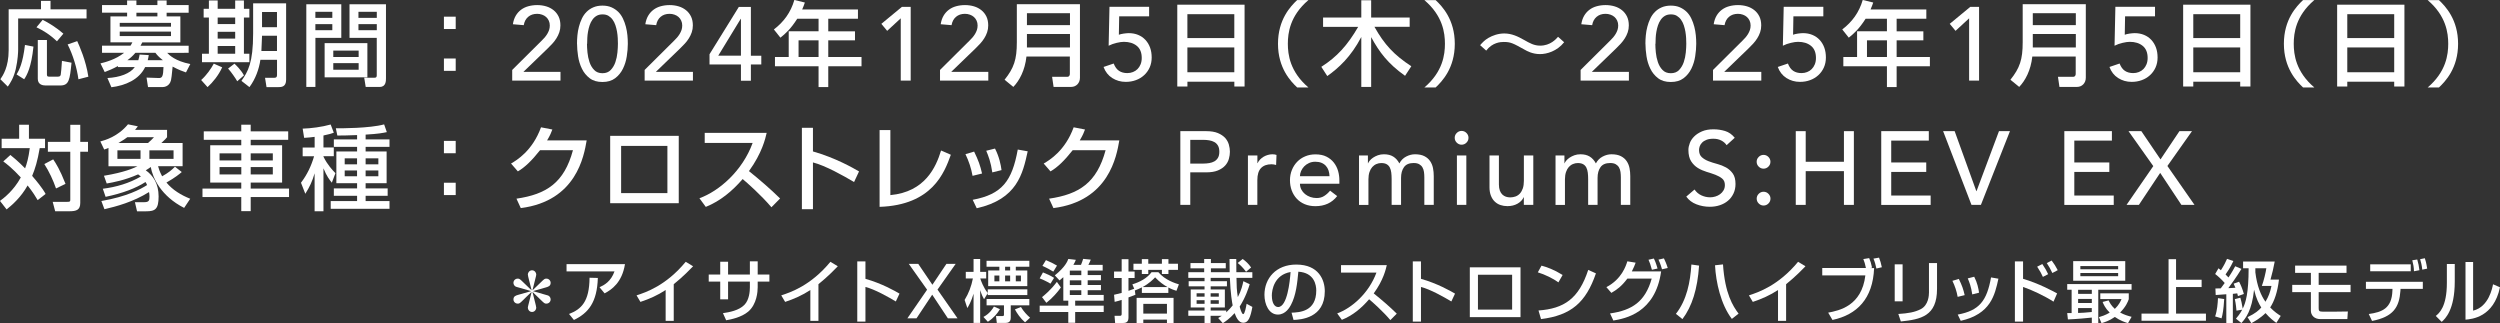 <?xml version="1.0" encoding="UTF-8"?><svg id="_レイヤー_2" xmlns="http://www.w3.org/2000/svg" viewBox="0 0 623.87 80.65"><rect x="0" y="0" width="623.87" height="80.65" fill="#333333" stroke="none"/><defs><style>.cls-1{fill:#fff;}</style></defs><g id="_メインビジュアルまわり"><path class="cls-1" d="M10.24.21h2.37v2.12h8.99v2.28H4.53v7.75c0,.57-.07,2.6-.6,4.88-.51,2.21-1.4,3.54-1.98,4.37l-1.86-1.84c.62-.9,2.07-3.01,2.07-7.25V2.32h8.07V.21ZM8.35,11.64c-.53,5.15-1.63,7.13-2.32,8.14l-1.89-1.2c.67-1.15,1.54-2.76,2.09-7.36l2.12.41ZM10.65,4.95c1.43.71,3.43,1.93,5.17,3.45l-1.61,1.91c-1.82-1.75-3.52-2.74-5.11-3.5l1.54-1.86ZM9.43,9.98h2.28v8.62c0,.53.28.53.71.53h2c.55,0,.67-.21.74-.51.09-.41.18-1.77.3-3.43l2.39.46c-.44,4.25-.6,5.68-2.81,5.68h-3.7c-.67,0-1.91-.21-1.91-1.66v-9.71ZM19.27,10.26c.51,1.13,2.18,4.81,2.78,8.88l-2.48.64c-.37-2.81-1.36-6.07-2.69-8.69l2.39-.83Z"/><path class="cls-1" d="M29.44,16.47c-1.27.71-2.3,1.12-3.31,1.51l-1.06-2.16c1.04-.25,3.8-.94,5.91-2.65h-5.52v-1.77h7.11c.25-.39.3-.53.46-.83h-5.47v-6.48h4.16v-.92h-6.26v-1.91h6.26V.12h2.32v1.15h5.24V.12h2.3v1.15h5.5v1.91h-5.5v.92h3.43v6.48h-9.5c-.14.28-.23.44-.44.83h12.01v1.77l-5.36.02c.55.55,1.98,2.03,5.77,2.78l-1.08,2.09c-.83-.28-1.75-.6-3.33-1.45-.25,2.5-.28,2.78-.41,3.4-.39,1.61-1.79,1.71-2.12,1.71h-3.61l-.37-2.37,3.06.11c.85.02,1.1-.41,1.17-2.73h-4.58c-1.52,3.15-4.94,4.6-8.42,5.03l-.99-2.3c3.08-.16,5.68-1.12,6.83-2.73h-4.21v-.28ZM29.88,5.7v.95h12.79v-.95h-12.79ZM29.88,7.89v1.11h12.79v-1.11h-12.79ZM34.52,15.02c.18-.6.23-.92.32-1.41l2.28.14c-.07.51-.12.71-.25,1.27h3.77c-1.13-.9-1.45-1.31-1.86-1.84h-4.99c-.74.88-1.4,1.41-2,1.84h2.74ZM39.28,4.1v-.92h-5.24v.92h5.24Z"/><path class="cls-1" d="M55.45,16.79c-.9,2-2.35,3.77-3.66,4.95l-1.59-1.77c1.36-1.2,2.53-2.92,3.15-4.09l2.09.92ZM52.14.12h2.18v2.07h4.37V.12h2.18v2.07h1.36v2.18h-1.36v9.04h1.36v2.11h-11.82v-2.11h1.72V4.37h-1.31v-2.18h1.31V.12ZM54.32,4.37v1.64h4.37v-1.64h-4.37ZM54.32,7.93v1.7h4.37v-1.7h-4.37ZM54.32,11.48v1.93h4.37v-1.93h-4.37ZM58.51,15.89c.39.37,1.56,1.45,2.37,2.92l-1.68,1.47c-.39-.71-1.56-2.39-2.28-3.17l1.59-1.22ZM69.12,14.93h-4.14c-.34,2.32-1.22,4.78-2.73,6.81l-2-1.56c1.63-2.3,2.92-4.49,2.92-11.87V.83h8.23v19.07c0,1.84-1.24,1.84-1.95,1.84h-2.94l-.37-2.32h2.25c.53,0,.74-.18.74-.69v-3.8ZM65.39,8.92l-.16,3.8h3.89v-3.8h-3.73ZM65.39,2.99v3.8h3.73v-3.8h-3.73Z"/><path class="cls-1" d="M76.43,1.06h8.74v8.39h-6.46v12.24h-2.27V1.06ZM78.7,2.94v1.52h4.23v-1.52h-4.23ZM78.7,6.02v1.52h4.23v-1.52h-4.23ZM91.68,10.77v8.53h-10.67v-8.53h10.67ZM83.17,12.63v1.59h6.33v-1.59h-6.33ZM83.17,15.75v1.66h6.33v-1.66h-6.33ZM94.03,9.45h-6.81V1.06h9.1v18.47c0,.64,0,2.16-1.54,2.16h-3.52l-.37-2.3h2.6c.28,0,.53-.09.53-.55v-9.39ZM89.45,2.94v1.52h4.58v-1.52h-4.58ZM89.45,6.02v1.52h4.58v-1.52h-4.58Z"/><path class="cls-1" d="M113.72,4.16v3.08h-2.94v-3.08h2.94ZM113.72,14.6v3.08h-2.94v-3.08h2.94Z"/><path class="cls-1" d="M127.79,17.48l7.38-7.33c.26-.24.51-.51.75-.79.24-.29.46-.58.65-.9s.34-.64.46-.99c.11-.35.17-.71.17-1.09,0-.45-.08-.86-.25-1.22-.16-.36-.39-.67-.67-.92-.29-.25-.62-.45-1.01-.58-.39-.14-.8-.21-1.23-.21-.9,0-1.64.25-2.23.75-.59.5-.96,1.19-1.11,2.08l-2.71-.23c.12-.81.36-1.52.71-2.12.35-.6.8-1.1,1.32-1.49.53-.4,1.13-.69,1.82-.88s1.42-.29,2.22-.29,1.55.11,2.25.32,1.32.54,1.84.96c.53.42.94.95,1.25,1.58.3.63.45,1.37.45,2.22,0,.61-.09,1.17-.27,1.7-.18.53-.42,1.03-.71,1.49-.29.47-.63.91-1.01,1.33-.38.42-.78.82-1.19,1.22l-6.05,5.84h9.25v2.19h-12.05v-2.65Z"/><path class="cls-1" d="M143.99,10.93c0-.68.03-1.38.1-2.11.07-.73.19-1.44.38-2.15.18-.7.42-1.37.73-2.02.3-.64.69-1.2,1.17-1.68.48-.48,1.04-.86,1.69-1.14s1.41-.43,2.27-.43,1.62.14,2.27.43c.65.29,1.21.67,1.69,1.14.48.48.87,1.04,1.17,1.68.3.64.55,1.31.73,2.02.18.7.31,1.42.38,2.15.07.73.1,1.43.1,2.11,0,.97-.09,2.01-.26,3.12-.17,1.11-.49,2.14-.96,3.1-.47.95-1.11,1.74-1.94,2.37s-1.88.94-3.18.94-2.36-.31-3.18-.94-1.47-1.41-1.93-2.37c-.47-.95-.79-1.99-.96-3.1-.17-1.11-.26-2.15-.26-3.12ZM146.48,10.93c0,.61.04,1.33.12,2.16.08.83.25,1.63.51,2.41s.65,1.43,1.16,1.96c.51.54,1.2.81,2.07.81s1.56-.27,2.07-.81.9-1.19,1.16-1.96.43-1.57.51-2.41c.08-.83.12-1.55.12-2.16,0-.42-.01-.89-.04-1.42-.03-.53-.09-1.07-.18-1.61-.1-.55-.23-1.08-.4-1.59-.17-.51-.4-.97-.69-1.38-.29-.41-.64-.73-1.05-.98s-.91-.36-1.48-.36-1.07.12-1.48.36-.77.57-1.05.98c-.29.41-.52.87-.69,1.38-.17.51-.31,1.04-.4,1.59-.1.55-.16,1.08-.18,1.61-.03.53-.04,1-.04,1.42Z"/><path class="cls-1" d="M160.84,17.48l7.38-7.33c.26-.24.51-.51.75-.79.24-.29.46-.58.65-.9s.34-.64.46-.99c.11-.35.17-.71.17-1.09,0-.45-.08-.86-.25-1.22-.16-.36-.39-.67-.67-.92-.29-.25-.62-.45-1.01-.58-.39-.14-.8-.21-1.23-.21-.9,0-1.64.25-2.23.75-.59.5-.96,1.19-1.11,2.08l-2.71-.23c.12-.81.36-1.52.71-2.12.35-.6.8-1.1,1.32-1.49.53-.4,1.13-.69,1.82-.88s1.42-.29,2.22-.29,1.55.11,2.25.32,1.32.54,1.84.96c.53.42.94.95,1.25,1.58.3.63.45,1.37.45,2.22,0,.61-.09,1.17-.27,1.7-.18.53-.42,1.03-.71,1.49-.29.47-.63.91-1.01,1.33-.38.42-.78.82-1.19,1.22l-6.05,5.84h9.25v2.19h-12.05v-2.65Z"/><path class="cls-1" d="M184.9,16.08h-7.84v-2.55l7.31-11.8h3.01v12.17h2.6v2.19h-2.6v4.05h-2.48v-4.05ZM184.9,4.69h-.05l-5.61,9.2h5.66V4.69Z"/><path class="cls-1" d="M198.94,4.69c-1.61,2.53-2.92,3.7-4.19,4.71l-1.63-2.05c2.48-1.89,4.21-4.26,5.11-7.36l2.62.64c-.21.57-.37,1.1-.67,1.73h13.92v2.32h-7.41v3.13h6.67v2.25h-6.67v4.16h8.3v2.32h-8.3v5.18h-2.42v-5.18h-10.88v-2.32h3.43v-6.42h7.45v-3.13h-5.34ZM199.28,10.07v4.16h4.99v-4.16h-4.99Z"/><path class="cls-1" d="M224.77,4.58l-3.38,3.12-1.45-1.75,5.12-4.23h2.2v18.4h-2.48V4.58Z"/><path class="cls-1" d="M234.55,17.48l7.38-7.33c.26-.24.51-.51.75-.79.24-.29.46-.58.65-.9s.34-.64.46-.99c.11-.35.17-.71.17-1.09,0-.45-.08-.86-.25-1.22-.16-.36-.39-.67-.67-.92-.29-.25-.62-.45-1.01-.58-.39-.14-.8-.21-1.23-.21-.9,0-1.64.25-2.23.75-.59.5-.96,1.19-1.11,2.08l-2.71-.23c.12-.81.36-1.52.71-2.12.35-.6.8-1.1,1.32-1.49.53-.4,1.13-.69,1.82-.88s1.42-.29,2.22-.29,1.55.11,2.25.32,1.32.54,1.84.96c.53.42.94.95,1.25,1.58.3.63.45,1.37.45,2.22,0,.61-.09,1.17-.27,1.7-.18.53-.42,1.03-.71,1.49-.29.47-.63.91-1.01,1.33-.38.42-.78.82-1.19,1.22l-6.05,5.84h9.25v2.19h-12.05v-2.65Z"/><path class="cls-1" d="M267.01,14.1h-10.86c-.37,3.47-1.77,6.03-3.27,7.59l-2.19-1.79c2.35-2.94,3.06-5.08,3.06-9.34V1.04h15.75v18.35c0,1.38-.97,2.3-2.19,2.3h-4.39l-.37-2.53h3.86c.18,0,.57-.11.57-.76v-4.3ZM256.27,6.28h10.74v-2.99h-10.74v2.99ZM256.27,11.85h10.74v-3.36h-10.74v3.36Z"/><path class="cls-1" d="M286.76,4.07h-7.47l-.08,4.6c.12-.05.29-.1.52-.16.23-.05.45-.1.69-.13s.46-.06.69-.08c.23-.02.42-.03.57-.03.87,0,1.65.15,2.35.44s1.31.71,1.81,1.25c.5.54.89,1.18,1.16,1.92.27.75.4,1.57.4,2.47s-.17,1.75-.51,2.5c-.34.75-.8,1.39-1.39,1.92-.59.54-1.27.95-2.05,1.23-.78.29-1.62.43-2.52.43-1.25,0-2.37-.32-3.38-.96-1-.64-1.72-1.56-2.16-2.76l2.53-.86c.33.85.77,1.46,1.33,1.83.55.37,1.25.56,2.08.56.49,0,.95-.09,1.39-.26.44-.17.82-.42,1.14-.74.32-.32.58-.71.77-1.18.19-.47.29-1,.29-1.59,0-1.35-.41-2.36-1.24-3.03-.83-.67-1.9-1-3.22-1-.47,0-1.06.08-1.78.25-.72.17-1.39.4-2.02.72l.21-9.71h9.89v2.35Z"/><path class="cls-1" d="M293.79,1.17h16.79v20.42h-2.55v-1.2h-11.71v1.2h-2.53V1.17ZM308.02,3.54h-11.71v5.96h11.71V3.54ZM308.02,11.84h-11.71v6.19h11.71v-6.19Z"/><path class="cls-1" d="M326.51.02c-4.62,3.93-5.13,8.23-5.13,10.9s.51,6.97,5.13,10.9h-2.81c-1.63-1.54-4.78-4.83-4.78-10.9s3.15-9.36,4.78-10.9h2.81Z"/><path class="cls-1" d="M329.73,16.68c3.89-2.48,6.51-5.34,9.2-9.98h-8.76v-2.32h9.54V.07h2.46v4.3h9.61v2.32h-8.79c2.46,4.42,4.92,7.04,9.2,9.84l-1.56,2.39c-4.32-3.08-6.42-5.91-8.46-9.66v12.44h-2.46v-12.47c-2.58,4.94-5.66,7.75-8.49,9.75l-1.5-2.32Z"/><path class="cls-1" d="M355.45,21.83c4.62-3.93,5.13-8.23,5.13-10.9s-.51-6.97-5.13-10.9h2.81c1.63,1.54,4.78,4.83,4.78,10.9s-3.15,9.36-4.78,10.9h-2.81Z"/><path class="cls-1" d="M390.34,10.53c-1.82,2.28-4.35,2.97-6.03,2.97-1.89,0-3.24-.76-3.84-1.1-2.9-1.61-3.47-1.93-5.22-1.93-.78,0-2.81.11-4.37,2.16l-1.52-1.36c.57-.64,1.15-1.29,2.09-1.82.99-.58,2.42-1.1,3.93-1.1,1.86,0,3.4.74,4.9,1.59s2.55,1.45,4.07,1.45c2.53,0,3.96-1.63,4.46-2.21l1.52,1.36Z"/><path class="cls-1" d="M394.41,17.48l7.38-7.33c.26-.24.51-.51.75-.79.24-.29.46-.58.65-.9s.34-.64.46-.99c.11-.35.17-.71.17-1.09,0-.45-.08-.86-.25-1.22-.16-.36-.39-.67-.67-.92-.29-.25-.62-.45-1.01-.58-.39-.14-.8-.21-1.23-.21-.9,0-1.64.25-2.23.75-.59.5-.96,1.19-1.11,2.08l-2.71-.23c.12-.81.36-1.52.71-2.12.35-.6.8-1.1,1.32-1.49.53-.4,1.13-.69,1.82-.88s1.42-.29,2.22-.29,1.55.11,2.25.32,1.32.54,1.84.96c.53.42.94.95,1.25,1.58.3.63.45,1.37.45,2.22,0,.61-.09,1.17-.27,1.7-.18.53-.42,1.03-.71,1.49-.29.47-.63.91-1.01,1.33-.38.42-.78.82-1.19,1.22l-6.05,5.84h9.25v2.19h-12.05v-2.65Z"/><path class="cls-1" d="M410.61,10.93c0-.68.03-1.38.1-2.11.07-.73.19-1.44.38-2.15.18-.7.42-1.37.73-2.02.3-.64.69-1.2,1.17-1.68.48-.48,1.04-.86,1.69-1.14s1.41-.43,2.27-.43,1.62.14,2.27.43c.65.29,1.21.67,1.69,1.14.48.48.87,1.04,1.17,1.68.3.64.55,1.31.73,2.02.18.7.31,1.42.38,2.15.07.73.1,1.43.1,2.11,0,.97-.09,2.01-.26,3.12-.17,1.11-.49,2.14-.96,3.1-.47.95-1.11,1.74-1.94,2.37s-1.88.94-3.18.94-2.36-.31-3.18-.94-1.47-1.41-1.93-2.37c-.47-.95-.79-1.99-.96-3.1-.17-1.11-.26-2.15-.26-3.12ZM413.09,10.93c0,.61.04,1.33.12,2.16.08.83.25,1.63.51,2.41s.65,1.43,1.16,1.96c.51.54,1.2.81,2.07.81s1.56-.27,2.07-.81.9-1.19,1.16-1.96c.26-.77.43-1.57.51-2.41.08-.83.12-1.55.12-2.16,0-.42-.01-.89-.04-1.42-.03-.53-.09-1.07-.18-1.61-.1-.55-.23-1.08-.4-1.59-.17-.51-.4-.97-.69-1.38-.29-.41-.64-.73-1.05-.98s-.91-.36-1.48-.36-1.07.12-1.48.36-.77.57-1.05.98c-.29.41-.52.87-.69,1.38-.17.51-.31,1.04-.4,1.59-.1.55-.16,1.08-.18,1.61-.03.53-.04,1-.04,1.42Z"/><path class="cls-1" d="M427.45,17.48l7.38-7.33c.26-.24.51-.51.75-.79.24-.29.46-.58.65-.9s.34-.64.46-.99c.11-.35.17-.71.17-1.09,0-.45-.08-.86-.25-1.22-.16-.36-.39-.67-.67-.92-.29-.25-.62-.45-1.01-.58-.39-.14-.8-.21-1.23-.21-.9,0-1.64.25-2.23.75-.59.5-.96,1.19-1.11,2.08l-2.71-.23c.12-.81.36-1.52.71-2.12.35-.6.8-1.1,1.32-1.49.53-.4,1.13-.69,1.82-.88s1.42-.29,2.22-.29,1.55.11,2.25.32,1.32.54,1.84.96c.53.42.94.95,1.25,1.58.3.63.45,1.37.45,2.22,0,.61-.09,1.17-.27,1.7-.18.53-.42,1.03-.71,1.49-.29.47-.63.91-1.01,1.33-.38.42-.78.82-1.19,1.22l-6.05,5.84h9.25v2.19h-12.05v-2.65Z"/><path class="cls-1" d="M455.01,4.07h-7.47l-.08,4.6c.12-.05.29-.1.52-.16.23-.05.45-.1.69-.13s.46-.06.69-.08c.23-.02.42-.03.57-.03.87,0,1.65.15,2.35.44s1.31.71,1.81,1.25c.5.54.89,1.18,1.16,1.92.27.75.4,1.57.4,2.47s-.17,1.75-.51,2.5c-.34.75-.8,1.39-1.39,1.92-.59.54-1.27.95-2.05,1.23-.78.29-1.62.43-2.52.43-1.25,0-2.37-.32-3.38-.96-1-.64-1.72-1.56-2.16-2.76l2.53-.86c.33.85.77,1.46,1.33,1.83.55.37,1.25.56,2.08.56.49,0,.95-.09,1.39-.26.44-.17.82-.42,1.14-.74.32-.32.58-.71.77-1.18.19-.47.29-1,.29-1.59,0-1.35-.41-2.36-1.24-3.03-.83-.67-1.9-1-3.22-1-.47,0-1.06.08-1.78.25-.72.17-1.39.4-2.02.72l.21-9.71h9.89v2.35Z"/><path class="cls-1" d="M465.55,4.69c-1.61,2.53-2.92,3.7-4.19,4.71l-1.63-2.05c2.48-1.89,4.21-4.26,5.11-7.36l2.62.64c-.21.57-.37,1.1-.67,1.73h13.92v2.32h-7.41v3.13h6.67v2.25h-6.67v4.16h8.3v2.32h-8.3v5.18h-2.42v-5.18h-10.88v-2.32h3.43v-6.42h7.45v-3.13h-5.34ZM465.9,10.07v4.16h4.99v-4.16h-4.99Z"/><path class="cls-1" d="M491.38,4.58l-3.38,3.12-1.45-1.75,5.12-4.23h2.2v18.4h-2.48V4.58Z"/><path class="cls-1" d="M518.02,14.1h-10.86c-.37,3.47-1.77,6.03-3.27,7.59l-2.19-1.79c2.35-2.94,3.06-5.08,3.06-9.34V1.04h15.75v18.35c0,1.38-.97,2.3-2.19,2.3h-4.39l-.37-2.53h3.86c.18,0,.57-.11.57-.76v-4.3ZM507.28,6.28h10.74v-2.99h-10.74v2.99ZM507.28,11.85h10.74v-3.36h-10.74v3.36Z"/><path class="cls-1" d="M537.78,4.07h-7.47l-.08,4.6c.12-.05.29-.1.52-.16.23-.05.45-.1.69-.13s.46-.06.69-.08c.23-.02.42-.03.57-.03.87,0,1.65.15,2.35.44s1.31.71,1.81,1.25c.5.54.89,1.18,1.16,1.92.27.75.4,1.57.4,2.47s-.17,1.75-.51,2.5c-.34.75-.8,1.39-1.39,1.92-.59.54-1.27.95-2.05,1.23-.78.29-1.62.43-2.52.43-1.25,0-2.37-.32-3.38-.96-1-.64-1.72-1.56-2.16-2.76l2.53-.86c.33.85.77,1.46,1.33,1.83.55.37,1.25.56,2.08.56.49,0,.95-.09,1.39-.26.44-.17.82-.42,1.14-.74.32-.32.58-.71.77-1.18.19-.47.29-1,.29-1.59,0-1.35-.41-2.36-1.24-3.03-.83-.67-1.9-1-3.22-1-.47,0-1.06.08-1.78.25-.72.17-1.39.4-2.02.72l.21-9.71h9.89v2.35Z"/><path class="cls-1" d="M544.8,1.17h16.79v20.42h-2.55v-1.2h-11.71v1.2h-2.53V1.17ZM559.04,3.54h-11.71v5.96h11.71V3.54ZM559.04,11.84h-11.71v6.19h11.71v-6.19Z"/><path class="cls-1" d="M577.53.02c-4.62,3.93-5.13,8.23-5.13,10.9s.51,6.97,5.13,10.9h-2.81c-1.63-1.54-4.78-4.83-4.78-10.9s3.15-9.36,4.78-10.9h2.81Z"/><path class="cls-1" d="M583.23,1.17h16.79v20.42h-2.55v-1.2h-11.71v1.2h-2.53V1.17ZM597.47,3.54h-11.71v5.96h11.71V3.54ZM597.47,11.84h-11.71v6.19h11.71v-6.19Z"/><path class="cls-1" d="M605.82,21.83c4.62-3.93,5.13-8.23,5.13-10.9s-.51-6.97-5.13-10.9h2.81c1.63,1.54,4.78,4.83,4.78,10.9s-3.15,9.36-4.78,10.9h-2.81Z"/><path class="cls-1" d="M2.6,38.68c.69.55,1.93,1.56,3.66,3.33.41-1.1.85-2.51,1.17-5.04H.41v-2.35h4.37v-3.5h2.44v3.5h4.02v2.35h-1.33c-.55,3.22-1.17,5.22-1.89,6.92.97,1.13,2.55,2.99,3.36,4.51l-1.98,1.54c-.46-.78-1.17-1.96-2.51-3.66-1.68,2.99-3.82,4.83-5.24,5.98l-1.66-2.12c.99-.74,3.38-2.53,5.2-5.86-2.14-2.32-3.54-3.38-4.37-4l1.77-1.61ZM13.27,39.76c.67.97,1.7,2.6,3.08,6.12l-2.37,1.15c-.69-2-1.75-4.3-2.92-6.09l2.21-1.17ZM20.03,31.14v4.26h1.93v2.46h-1.93v12.77c0,1.77-.97,2.09-2.74,2.09h-3.52l-.62-2.35h3.61c.74,0,.78-.09.78-.57v-11.94h-5.59v-2.46h5.59v-4.26h2.48Z"/><path class="cls-1" d="M25.32,50.16c6.35-1.1,9.82-2.97,11.38-3.98-.11-.28-.16-.39-.39-.76-2.42,1.56-5.7,2.81-9.96,3.7l-.69-2.02c3.31-.41,6.58-1.36,9.5-3.06-.16-.14-.34-.28-.69-.53-3.31,1.47-6.23,2-7.84,2.28l-.69-1.93c5.18-.87,7.29-1.86,8.37-2.37h-7.24v-4.58c-.35.14-.48.18-1.06.41l-.97-2.02c1.15-.32,4.35-1.18,6.9-4.28l2.46.51c-.3.41-.44.57-.69.87h7.98v1.84c-.3.37-.41.51-1.43,1.45h5.31v5.79h-6.12c.14.53.37,1.31,1.01,2.51,1.56-.87,2.37-1.54,3.2-2.39l1.7,1.33c-.53.46-1.63,1.38-3.82,2.62,1.52,1.86,3.68,3.15,5.93,4.05l-1.52,2.28c-5.77-2.94-7.84-7.45-8.33-10.21-.25.18-.57.44-1.24.83,1.82,1.29,3.2,3.34,3.2,6.51s-.83,3.72-3.1,3.72h-2.28l-.53-2.27h2.21c1.27,0,1.43-.35,1.43-1.45,0-.46-.07-.81-.12-1.08-3.98,2.48-8.17,3.59-11.13,4.28l-.76-2.04ZM29.3,37.51v2.14h5.77v-2.14h-5.77ZM36.92,35.69c.6-.51,1.06-.94,1.5-1.45h-6.65c-.37.3-1.04.76-2.23,1.45h7.38ZM37.28,37.51v2.14h6.03v-2.14h-6.03Z"/><path class="cls-1" d="M71.92,34.89h-9.36v1.36h7.84v9.31h-7.84v1.5h9.57v2.11h-9.57v3.52h-2.35v-3.52h-9.68v-2.11h9.68v-1.5h-7.75v-9.31h7.75v-1.36h-9.36v-2.11h9.36v-1.66h2.35v1.66h9.36v2.11ZM54.79,38.27v1.77h5.43v-1.77h-5.43ZM54.79,41.69v1.84h5.43v-1.84h-5.43ZM62.56,38.27v1.77h5.52v-1.77h-5.52ZM62.56,41.69v1.84h5.52v-1.84h-5.52Z"/><path class="cls-1" d="M78.52,34.15c-.94.14-1.63.18-2.62.25l-.37-2.3c1.98-.05,4.83-.41,6.99-1.03l.78,2.05c-.57.21-1.04.37-2.58.69v2.99h2.58v2.18h-2.58v.12c1.01,2.07,2.3,3.4,2.99,4.12l-.9,2.37c-.55-.69-1.27-1.56-2.09-3.59v10.72h-2.21v-9.47c-.6,2.05-1.22,3.36-2.32,5.11l-1.08-2.76c1.52-2,2.55-4.14,3.27-6.6h-2.85v-2.18h2.99v-2.65ZM89.1,33.71c-2.72.11-3.82.11-4.92.11l-.37-1.81c1.22.02,8.42.02,12.05-.97l.67,1.93c-1.01.21-2.09.44-5.29.62v1.2h5.96v1.86h-5.96v1.15h5.24v7.91h-5.24v1.31h5.5v1.84h-5.5v1.31h5.96v1.93h-14.67v-1.93h6.58v-1.31h-5.8v-1.84h5.8v-1.31h-5.17v-7.91h5.17v-1.15h-5.8v-1.86h5.8v-1.08ZM86.02,39.51v1.5h3.08v-1.5h-3.08ZM86.02,42.54v1.45h3.08v-1.45h-3.08ZM91.24,39.51v1.5h3.18v-1.5h-3.18ZM91.24,42.54v1.45h3.18v-1.45h-3.18Z"/><path class="cls-1" d="M113.72,35.16v3.08h-2.94v-3.08h2.94ZM113.72,45.6v3.08h-2.94v-3.08h2.94Z"/><path class="cls-1" d="M146.4,35.05c-.67,3.86-2.55,15.11-16.44,16.88l-1.08-2.35c7.5-1.1,11.91-3.96,14.1-12.1h-8.21c-2.07,2.62-3.82,4.3-5.54,5.29l-1.7-1.96c1.38-.8,5.34-3.15,7.48-9.04l2.83.55c-.28.74-.51,1.38-1.31,2.71h9.89Z"/><path class="cls-1" d="M169.38,33.9v16.81h-17.11v-16.81h17.11ZM166.55,36.41h-11.55v11.78h11.55v-11.78Z"/><path class="cls-1" d="M174.55,49.47c4.92-1.79,10.72-6.81,13.27-13.8h-11.96v-2.51h15.46c-.32,1.38-1.13,5.01-4.42,9.54,2.69,2.16,5.31,4.42,7.77,6.83l-2.16,2.19c-2.6-3.06-6.12-6.16-7.18-7.04-2.67,3.08-5.57,5.47-9.2,6.95l-1.59-2.16Z"/><path class="cls-1" d="M202.87,31.9v5.89c5.59,1.59,9.96,4.09,11.5,4.99l-1.24,2.65c-2.58-1.54-7.11-4.09-10.26-4.9v11.68h-2.76v-20.31h2.76Z"/><path class="cls-1" d="M222.19,48.69c8.65-.8,11.38-6.97,12.65-11.13l2.44,1.06c-1.61,4.49-4.65,12.56-17.78,13v-19.16h2.69v16.24Z"/><path class="cls-1" d="M242.7,43.88c-.34-1.91-.92-3.63-1.77-5.41l2.16-.64c1.08,2.21,1.54,3.54,1.98,5.47l-2.37.58ZM242.73,49.86c7.31-1.36,9.82-4.65,11.25-12.54l2.48.44c-1.22,5.59-2.62,11.94-12.72,14.21l-1.01-2.12ZM247.63,43.03c-.37-2.58-.99-4.16-1.52-5.41l2.19-.55c1.03,2,1.45,4,1.63,5.38l-2.3.57Z"/><path class="cls-1" d="M279.32,35.05c-.67,3.86-2.55,15.11-16.44,16.88l-1.08-2.35c7.5-1.1,11.91-3.96,14.1-12.1h-8.21c-2.07,2.62-3.82,4.3-5.54,5.29l-1.7-1.96c1.38-.8,5.34-3.15,7.48-9.04l2.83.55c-.28.74-.51,1.38-1.31,2.71h9.89Z"/><path class="cls-1" d="M294.55,32.73h6.47c1.18,0,2.15.16,2.91.48.76.32,1.36.73,1.81,1.22.44.49.75,1.05.92,1.66s.26,1.21.26,1.78-.09,1.16-.26,1.78c-.17.61-.48,1.17-.92,1.66-.44.49-1.05.9-1.81,1.22-.76.32-1.74.48-2.92.48h-3.98v8.12h-2.48v-18.4ZM297.03,40.82h3.28c.49,0,.97-.04,1.45-.12.48-.08.9-.22,1.28-.43.37-.21.67-.51.9-.89.23-.39.34-.89.34-1.52s-.11-1.13-.34-1.52c-.23-.39-.53-.69-.9-.89-.37-.21-.8-.35-1.28-.43-.48-.08-.96-.12-1.45-.12h-3.28v5.91Z"/><path class="cls-1" d="M311.43,38.8h2.35v1.91h.05c.16-.33.36-.63.62-.9.26-.27.55-.5.87-.69.32-.19.67-.34,1.05-.45.38-.11.76-.17,1.14-.17s.73.05,1.04.16l-.1,2.51c-.19-.05-.38-.1-.57-.13-.19-.03-.38-.05-.57-.05-1.14,0-2.02.32-2.63.96-.61.64-.91,1.64-.91,2.99v6.19h-2.35v-12.33Z"/><path class="cls-1" d="M324.4,45.83c0,.54.12,1.03.35,1.47.23.44.54.82.92,1.13.38.31.82.55,1.32.73.5.17,1.02.26,1.56.26.73,0,1.36-.17,1.89-.51.54-.34,1.03-.78,1.48-1.33l1.77,1.35c-1.3,1.68-3.11,2.52-5.45,2.52-.97,0-1.85-.17-2.63-.49-.79-.33-1.45-.78-2-1.37-.54-.58-.96-1.27-1.26-2.05-.29-.79-.44-1.64-.44-2.56s.16-1.77.48-2.56c.32-.79.76-1.47,1.32-2.05.56-.58,1.23-1.04,2.01-1.36.78-.33,1.63-.49,2.54-.49,1.09,0,2.01.19,2.76.57.75.38,1.37.88,1.85,1.5s.83,1.31,1.05,2.08c.22.77.32,1.56.32,2.35v.83h-9.87ZM331.78,43.97c-.02-.52-.1-1-.25-1.44-.15-.44-.37-.82-.66-1.14-.29-.32-.66-.58-1.1-.76-.44-.18-.96-.27-1.55-.27s-1.1.11-1.57.33c-.48.22-.88.5-1.21.85-.33.35-.58.74-.77,1.16-.18.43-.27.85-.27,1.27h7.38Z"/><path class="cls-1" d="M339.17,38.8h2.19v1.94h.05c.05-.17.19-.39.4-.65.22-.26.49-.51.83-.74.34-.23.74-.43,1.2-.6s.97-.25,1.52-.25c.92,0,1.69.19,2.31.57s1.14.95,1.54,1.71c.4-.76.96-1.33,1.69-1.71.73-.38,1.46-.57,2.21-.57.95,0,1.73.16,2.34.47.61.31,1.08.72,1.43,1.23.35.51.59,1.09.72,1.74.13.65.19,1.32.19,2.01v7.17h-2.35v-6.86c0-.47-.03-.92-.09-1.35s-.19-.81-.38-1.14c-.19-.33-.46-.59-.81-.79-.35-.2-.81-.3-1.38-.3-1.13,0-1.93.35-2.42,1.04-.49.69-.73,1.58-.73,2.68v6.73h-2.35v-6.44c0-.59-.03-1.13-.09-1.61-.06-.48-.18-.91-.36-1.26-.18-.36-.44-.63-.78-.83-.34-.2-.79-.3-1.36-.3-.42,0-.82.08-1.21.25-.39.16-.73.41-1.03.74-.29.33-.53.75-.7,1.26-.17.51-.26,1.11-.26,1.81v6.39h-2.35v-12.33Z"/><path class="cls-1" d="M363.02,34.39c0-.47.17-.87.51-1.21.34-.34.74-.51,1.21-.51s.87.17,1.21.51c.34.34.51.74.51,1.21s-.17.87-.51,1.21-.74.51-1.21.51-.87-.17-1.21-.51-.51-.74-.51-1.21ZM363.57,38.8h2.35v12.33h-2.35v-12.33Z"/><path class="cls-1" d="M382.62,51.12h-2.35v-1.89h-.05c-.29.66-.81,1.19-1.53,1.6s-1.57.61-2.52.61c-.61,0-1.18-.09-1.72-.27-.54-.18-1.01-.46-1.42-.85-.41-.38-.73-.87-.97-1.47-.24-.6-.36-1.31-.36-2.12v-7.94h2.35v7.29c0,.57.08,1.06.23,1.47s.36.74.62.99c.26.25.56.43.9.55.34.11.69.17,1.05.17.48,0,.93-.08,1.35-.23.42-.16.78-.4,1.09-.74.31-.34.55-.77.73-1.29.17-.52.26-1.14.26-1.85v-6.35h2.35v12.33Z"/><path class="cls-1" d="M388.21,38.8h2.19v1.94h.05c.05-.17.19-.39.4-.65.22-.26.49-.51.83-.74.34-.23.74-.43,1.2-.6s.97-.25,1.52-.25c.92,0,1.69.19,2.31.57s1.14.95,1.54,1.71c.4-.76.96-1.33,1.69-1.71.73-.38,1.46-.57,2.21-.57.95,0,1.73.16,2.34.47.61.31,1.08.72,1.43,1.23.35.51.59,1.09.72,1.74.13.65.19,1.32.19,2.01v7.17h-2.35v-6.86c0-.47-.03-.92-.09-1.35s-.19-.81-.38-1.14c-.19-.33-.46-.59-.81-.79-.35-.2-.81-.3-1.38-.3-1.13,0-1.93.35-2.42,1.04-.49.69-.73,1.58-.73,2.68v6.73h-2.35v-6.44c0-.59-.03-1.13-.09-1.61-.06-.48-.18-.91-.36-1.26-.18-.36-.44-.63-.78-.83-.34-.2-.79-.3-1.36-.3-.42,0-.82.08-1.21.25-.39.16-.73.41-1.03.74-.29.33-.53.75-.7,1.26-.17.51-.26,1.11-.26,1.81v6.39h-2.35v-12.33Z"/><path class="cls-1" d="M422.86,47.28c.45.67,1.03,1.16,1.73,1.48.7.32,1.43.48,2.17.48.42,0,.84-.06,1.28-.19s.83-.32,1.19-.58c.36-.26.65-.58.87-.96.23-.38.34-.82.34-1.33,0-.71-.23-1.25-.68-1.62-.45-.37-1.01-.68-1.68-.94s-1.4-.49-2.19-.73-1.52-.56-2.19-.97c-.67-.41-1.23-.97-1.68-1.67-.45-.7-.68-1.65-.68-2.84,0-.54.12-1.11.35-1.71.23-.61.6-1.16,1.11-1.66.5-.5,1.15-.92,1.94-1.26s1.74-.51,2.85-.51c1.01,0,1.97.14,2.89.42.92.28,1.73.84,2.42,1.69l-2.03,1.85c-.31-.48-.75-.87-1.33-1.17-.57-.29-1.22-.44-1.95-.44s-1.27.09-1.73.27-.83.41-1.11.7c-.28.28-.47.59-.59.92-.11.33-.17.63-.17.91,0,.78.23,1.37.68,1.79.45.41,1.01.75,1.68,1.01s1.4.49,2.19.7c.79.21,1.52.5,2.19.87.67.37,1.23.88,1.68,1.51.45.63.68,1.5.68,2.61,0,.88-.17,1.68-.51,2.39-.34.71-.79,1.31-1.37,1.79-.57.49-1.25.86-2.03,1.12-.78.26-1.61.39-2.5.39-1.18,0-2.3-.21-3.36-.62-1.06-.41-1.9-1.05-2.52-1.92l2.06-1.76Z"/><path class="cls-1" d="M440.09,42.09c-.47,0-.87-.17-1.21-.51s-.51-.74-.51-1.21.17-.87.51-1.21c.34-.34.74-.51,1.21-.51s.87.17,1.21.51c.34.34.51.74.51,1.21s-.17.87-.51,1.21-.74.51-1.21.51ZM438.38,49.57c0-.47.17-.87.51-1.21.34-.34.74-.51,1.21-.51s.87.17,1.21.51c.34.34.51.74.51,1.21s-.17.87-.51,1.21-.74.51-1.21.51-.87-.17-1.21-.51-.51-.74-.51-1.21Z"/><path class="cls-1" d="M448.13,32.73h2.48v7.64h9.54v-7.64h2.48v18.4h-2.48v-8.42h-9.54v8.42h-2.48v-18.4Z"/><path class="cls-1" d="M469.46,32.73h11.87v2.35h-9.38v5.47h8.74v2.35h-8.74v5.89h9.84v2.35h-12.33v-18.4Z"/><path class="cls-1" d="M484.9,32.73h2.88l5.41,14.97h.05l5.6-14.97h2.74l-7.25,18.4h-2.35l-7.08-18.4Z"/><path class="cls-1" d="M515.15,32.73h11.87v2.35h-9.38v5.47h8.74v2.35h-8.74v5.89h9.84v2.35h-12.33v-18.4Z"/><path class="cls-1" d="M537.35,41.45l-6.19-8.73h3.2l4.79,7.06,4.73-7.06h3.13l-6.14,8.7,6.76,9.7h-3.27l-5.29-7.98-5.31,7.98h-3.08l6.67-9.67Z"/><path class="cls-1" d="M133.58,75.65c.07.25.24.97.24,1.16,0,.46-.41,1.04-1.05,1.04s-1.05-.58-1.05-1.04c0-.19.03-.32.37-1.65.2-.8.29-1.19.58-2.33-1.1,1.05-1.5,1.41-2.09,2.02-.85.82-.94.92-1.38.92-.6,0-1.07-.48-1.07-1.05,0-.8.61-.97,1.1-1.12.92-.27,2.4-.68,3.33-.95-.59-.17-3.2-.9-3.72-1.07-.6-.2-.71-.76-.71-1,0-.58.46-1.05,1.07-1.05.44,0,.53.1,1.38.92.68.68,1.38,1.36,2.09,2.02-.31-1.22-.42-1.72-.71-2.82-.07-.26-.24-.97-.24-1.16,0-.46.41-1.04,1.05-1.04s1.05.58,1.05,1.04c0,.19-.03.32-.37,1.65-.2.8-.29,1.19-.58,2.33.7-.66,1.41-1.34,2.09-2.02.85-.82.94-.92,1.38-.92.61,0,1.07.48,1.07,1.05,0,.8-.61.97-1.1,1.12-.92.27-2.4.68-3.33.95.59.17,3.2.9,3.72,1.07.6.2.71.76.71,1,0,.58-.46,1.05-1.07,1.05-.44,0-.53-.1-1.38-.92-.68-.66-1.39-1.36-2.09-2.02.31,1.22.42,1.73.71,2.82Z"/><path class="cls-1" d="M155.96,65.92c-.73,4.59-3.31,6.36-5.08,7.29l-1.27-1.53c1.14-.51,2.84-1.41,3.74-3.96h-11.97v-1.8h14.59ZM142,78.35c3.03-1.17,5.08-3.03,5.12-9.04l2.07.05c-.19,6.1-2.35,8.74-5.97,10.49l-1.22-1.5Z"/><path class="cls-1" d="M168.13,80.07h-2.02v-7.7c-1.94,1.29-4.08,2.24-6.29,2.97l-.97-1.63c2.29-.75,7.34-2.41,12.27-8.38l1.84,1.12c-.66.68-2.47,2.58-4.83,4.47v9.15Z"/><path class="cls-1" d="M187.12,65.21h1.96v3.3h2.92v1.77h-2.92v1.39c0,1.05-.19,4.23-2.36,6.09-1.7,1.43-4.23,1.94-5.51,2.16l-.8-1.77c1.65-.24,3.98-.68,5.34-2.06,1.26-1.27,1.38-3.5,1.38-4.4v-1.41h-5.44v4.42h-1.96v-4.42h-2.87v-1.77h2.87v-3.2h1.96v3.2h5.44v-3.3Z"/><path class="cls-1" d="M204.24,80.07h-2.02v-7.7c-1.94,1.29-4.08,2.24-6.29,2.97l-.97-1.63c2.29-.75,7.34-2.41,12.27-8.38l1.84,1.12c-.66.68-2.47,2.58-4.83,4.47v9.15Z"/><path class="cls-1" d="M215.97,65.23v4.35c4.13,1.17,7.36,3.03,8.5,3.69l-.92,1.96c-1.9-1.14-5.25-3.03-7.58-3.62v8.64h-2.04v-15.01h2.04Z"/><path class="cls-1" d="M231.35,72.29l-4.57-6.45h2.36l3.54,5.22,3.5-5.22h2.31l-4.54,6.43,5,7.17h-2.41l-3.91-5.9-3.92,5.9h-2.28l4.93-7.15Z"/><path class="cls-1" d="M240.72,74.85c1.02-1.65,1.7-3.47,2.06-5.36h-1.77v-1.65h1.94v-3.2h1.65v3.2h1.5v1.65h-1.48c.17.53.77,2.26,1.87,3.64v-.93h9.88v1.44h-9.88v-.49l-.92,1.53c-.32-.56-.56-1.02-.97-2.29v8.19h-1.65v-7.29c-.56,1.94-1.24,3.06-1.55,3.59l-.68-2.02ZM249.53,77.16c-.68,1.12-1.5,2.14-3.01,3.14l-1.11-1.21c1.65-.87,2.4-2.19,2.62-2.59l1.5.65ZM246.19,74.61h10.68v1.58h-4.64v3.13c0,.54-.2,1.26-1.24,1.26h-2.24l-.2-1.7h1.6c.37,0,.39-.2.39-.36v-2.33h-4.34v-1.58ZM246.2,65.09h10.67v1.48h-3.38v.92h2.87v3.91h-9.76v-3.91h2.79v-.92h-3.2v-1.48ZM248.15,68.75v1.45h1.24v-1.45h-1.24ZM250.82,66.57v.92h1.26v-.92h-1.26ZM250.82,68.75v1.45h1.26v-1.45h-1.26ZM255.8,80.44c-1.17-1-2.04-2.31-2.53-3.23l1.5-.6c.66,1.11,1.55,2.04,2.28,2.67l-1.24,1.15ZM253.49,68.75v1.45h1.28v-1.45h-1.28Z"/><path class="cls-1" d="M265.35,69.17c-.34.32-.51.46-.95.81l-1.17-1.26c2.57-2.07,3.15-3.5,3.37-4.1l1.87.22c-.14.36-.25.66-.61,1.26h1.9c.14-.32.43-1.11.54-1.5l1.9.19c-.17.44-.36.87-.6,1.31h3.57v1.41h-3.74v1.14h3.31v1.29h-3.31v1.19h3.31v1.29h-3.31v1.18h4v1.44h-7.12v1.24h7.12v1.58h-7.12v2.7h-1.72v-2.7h-7.14v-1.58h7.14v-1.24h-1.24v-5.88ZM260.27,67.98c1.24.51,1.67.68,2.77,1.36l-.9,1.45c-1-.63-2.3-1.17-2.69-1.33l.82-1.48ZM260.03,74.15c.49-.39,2.18-1.75,3.71-3.81l1,1.39c-.73,1.07-2.11,2.67-3.62,3.84l-1.09-1.43ZM261.02,64.92c1.07.44,1.89.85,2.75,1.36l-.92,1.51c-.54-.34-1.62-.97-2.72-1.43l.88-1.44ZM266.97,67.52v1.14h2.87v-1.14h-2.87ZM266.97,69.95v1.19h2.87v-1.19h-2.87ZM266.97,72.43v1.18h2.87v-1.18h-2.87Z"/><path class="cls-1" d="M283.19,72.4l.15,1.16c-.34.14-1.16.44-1.73.66v5c0,1.21-.63,1.39-1.43,1.39h-1.9l-.15-1.8h1.34c.36,0,.44-.17.44-.49v-3.48c-.78.25-1.26.37-1.75.49l-.15-1.77c.53-.12.87-.19,1.9-.46v-3.72h-1.9v-1.61h1.9v-3.09h1.7v3.09h1.53v1.61h-1.53v3.2c.61-.2,1.22-.44,1.43-.53l-.46-1.09c1.85-.58,3.62-1.48,4.79-3.03h1.7c1.68,2,4.35,2.8,5.12,3.03l-.61,1.61c-.51-.15-1.21-.39-2.02-.83v1.36h-6.61v-1.38c-.65.32-1.12.53-1.72.75l-.03-.07ZM284.94,64.67h1.61v1.14h3.4v-1.14h1.63v1.14h2.38v1.53h-2.38v1.04h-1.63v-1.04h-3.4v1.04h-1.61v-1.04h-2.09v-1.53h2.09v-1.14ZM292.86,74.34v6.27h-1.65v-.85h-5.9v.85h-1.67v-6.27h9.21ZM291.35,71.64c-.97-.54-2.02-1.29-3.09-2.43-.41.44-1.5,1.56-3.15,2.43h6.24ZM285.31,75.83v2.42h5.9v-2.42h-5.9Z"/><path class="cls-1" d="M304.01,79.35c.39-.22.59-.34.88-.54h-2.79v1.84h-1.51v-1.84h-4.05v-1.31h4.05v-.77h-3.45v-4.5h3.45v-.78h-3.96v-1.27h3.96v-.84h-4.05v-1.41h3.96v-.97h-3.42v-1.32h3.42v-1h1.68v1h3.71v1.32h-3.71v.97h4.68c0-.17-.03-2.26-.03-3.3h1.68c0,.08.02,2.96.02,3.3h3.99v1.41h-3.96c.03,2.07.05,2.98.34,4.81.9-1.7,1.22-3.2,1.38-3.98l1.58.77c-.29.92-.99,3.2-2.5,5.56.08.32.48,1.89.88,1.89s.73-1.87.85-2.58l1.44.78c-.48,2.6-.99,3.96-2.28,3.96-1.16,0-1.77-1.36-2.15-2.41-1.25,1.39-2.32,2.11-2.95,2.51l-1.16-1.29ZM298.61,73.18v.85h1.99v-.85h-1.99ZM298.61,74.92v.89h1.99v-.89h-1.99ZM306,77.96c.78-.73,1.24-1.28,1.61-1.75-.15-.73-.53-2.84-.7-6.87h-4.79v.84h4.06v1.27h-4.06v.78h3.54v4.5h-3.54v.77h3.89v.46ZM302.11,73.18v.85h2.04v-.85h-2.04ZM302.11,74.92v.89h2.04v-.89h-2.04ZM310.1,64.63c.71.48,1.53,1.24,2.11,2.12l-1.26,1.07c-.88-1.21-1.61-1.8-2.09-2.19l1.24-1Z"/><path class="cls-1" d="M322.3,78.03c2.02-.08,6.17-.27,6.17-5.54,0-1.34-.46-4.44-4.47-4.69-.27,2.82-.56,5.86-1.85,8.3-.29.53-1.29,2.4-3.26,2.4-2.23,0-3.35-2.55-3.35-4.93,0-4.1,2.89-7.55,7.94-7.55,5.64,0,7.12,3.88,7.12,6.66,0,6.75-6.03,7.07-7.8,7.16l-.49-1.8ZM317.39,73.81c0,1.84.71,2.81,1.56,2.81,2.28,0,2.94-6.36,3.11-8.74-4.06.71-4.68,4.44-4.68,5.93Z"/><path class="cls-1" d="M333.68,78.22c3.64-1.33,7.92-5.03,9.81-10.2h-8.84v-1.85h11.42c-.24,1.02-.83,3.71-3.26,7.05,1.99,1.6,3.93,3.26,5.75,5.05l-1.6,1.61c-1.92-2.26-4.52-4.56-5.3-5.2-1.97,2.28-4.11,4.05-6.8,5.13l-1.17-1.6Z"/><path class="cls-1" d="M354.6,65.23v4.35c4.13,1.17,7.36,3.03,8.5,3.69l-.92,1.96c-1.9-1.14-5.25-3.03-7.58-3.62v8.64h-2.04v-15.01h2.04Z"/><path class="cls-1" d="M379.44,66.71v12.43h-12.65v-12.43h12.65ZM377.35,68.56h-8.53v8.7h8.53v-8.7Z"/><path class="cls-1" d="M388.89,70.46c-1.27-.94-3.38-1.97-5.13-2.5l.92-1.67c1.5.43,2.98.92,5.27,2.33l-1.05,1.84ZM383.93,77.48c6.36-.46,10.05-2.91,12.41-10.13l1.92.87c-2.5,7.26-6.17,10.47-13.7,11.41l-.63-2.14Z"/><path class="cls-1" d="M400.88,71.65c3.84-2.01,4.88-5.35,5.22-6.44l2.07.34c-.2.58-.46,1.22-.95,2.18h7.31c-1.45,10.44-9.04,11.76-11.92,12.26l-.83-1.77c5.52-.78,8.79-2.96,10.4-8.7h-6.07c-1.44,1.92-2.64,2.79-4,3.57l-1.24-1.43ZM412.23,67.32c-.39-1.38-.48-1.67-.85-2.5l1.34-.31c.19.37.48.97.92,2.5l-1.41.31ZM414.75,67.2c-.37-1.33-.7-2.01-.88-2.41l1.36-.31c.29.61.6,1.26.95,2.4l-1.43.32Z"/><path class="cls-1" d="M418.22,78.32c2.72-3.47,3.59-7.92,3.86-12.31l1.92.27c-.39,5.85-1.75,10.18-4.15,13.35l-1.63-1.31ZM429.97,65.98c.48,7.28,2.48,10.42,3.89,12.29l-1.68,1.31c-2.75-3.59-3.98-9.13-4.2-13.38l1.99-.22Z"/><path class="cls-1" d="M445.72,80.07h-2.02v-7.7c-1.94,1.29-4.08,2.24-6.29,2.97l-.97-1.63c2.29-.75,7.34-2.41,12.27-8.38l1.84,1.12c-.66.68-2.47,2.58-4.83,4.47v9.15Z"/><path class="cls-1" d="M466.46,64.43c.31.71.48,1.29.71,2.36l-.49.1h1c-.29,7.65-4.28,11.66-10.39,12.95l-1.07-1.82c2.74-.53,8.36-1.65,9.28-9.3h-10.76v-1.84h10.9c-.19-.99-.39-1.56-.65-2.23l1.46-.24ZM468.25,67.01c-.12-.68-.44-1.82-.73-2.47l1.39-.25c.32.83.48,1.34.7,2.4l-1.36.32Z"/><path class="cls-1" d="M474.79,75.19h-1.97v-9.23h1.97v9.23ZM483.38,72.11c0,6.8-4.05,7.58-9.03,8.11l-.63-1.87c2.46-.15,4.1-.44,5.58-1.19,1.97-1,2.07-3.5,2.07-4.15v-7.36h2.01v6.46Z"/><path class="cls-1" d="M488.53,74.08c-.25-1.41-.68-2.69-1.31-4l1.6-.48c.8,1.63,1.14,2.62,1.46,4.05l-1.75.43ZM488.55,78.5c5.41-1,7.26-3.43,8.31-9.27l1.84.32c-.9,4.13-1.94,8.82-9.4,10.51l-.75-1.56ZM492.17,73.46c-.27-1.9-.73-3.08-1.12-3.99l1.61-.41c.77,1.48,1.07,2.96,1.21,3.98l-1.7.43Z"/><path class="cls-1" d="M504.85,65.23v4.35c3.77,1.07,7.6,3.15,8.5,3.64l-.9,2.06c-2.19-1.41-5.49-2.98-7.6-3.67v8.64h-2.04v-15.01h2.04ZM509.8,69.1c-.34-.76-.68-1.41-1.43-2.55l1.29-.66c.7,1.04,1.05,1.67,1.45,2.53l-1.31.68ZM512.16,68.13c-.37-.83-.92-1.78-1.39-2.48l1.22-.63c.66.88.97,1.36,1.51,2.4l-1.34.71Z"/><path class="cls-1" d="M515.87,78.13h1.1v-5.82h-1.1v-1.43h16.06v1.43h-8.31v8.33h-1.61v-1.39c-1,.12-3.72.37-5.97.46l-.17-1.58ZM517.36,65.16h12.99v4.89h-12.99v-4.89ZM518.59,72.32v1.02h3.42v-1.02h-3.42ZM518.59,74.59v1.02h3.42v-1.02h-3.42ZM522,76.87h-3.42v1.23c1.02-.03,1.73-.07,3.42-.24v-.99ZM519.15,66.4v.8h9.43v-.8h-9.43ZM519.15,68.13v.8h9.43v-.8h-9.43ZM526.2,74.97c.25.51.61,1.26,1.55,2.11,1.05-.99,1.46-1.94,1.67-2.45h-5.3v-1.43h7.11v1.46c-.22.63-.7,1.87-2.16,3.33,1.02.56,1.94.83,2.87,1.07l-.9,1.58c-.73-.22-1.99-.63-3.28-1.55-1.43,1-2.62,1.34-3.33,1.55l-.65-1.5c.65-.19,1.51-.44,2.69-1.12-1.16-1.16-1.55-2.12-1.77-2.67l1.51-.39Z"/><path class="cls-1" d="M543.03,64.68v5.13h6.38v1.82h-6.38v6.63h7.46v1.78h-16.08v-1.78h6.75v-13.58h1.87Z"/><path class="cls-1" d="M555.04,74.63c-.15,2.65-.39,3.88-.66,4.81l-1.6-.48c.51-1.41.66-3.31.71-4.56l1.55.22ZM552.84,71.99c.29,0,1.05-.02,1.34-.03.22-.29.48-.61.99-1.34-.78-.88-1.55-1.6-2.38-2.24l.83-1.43c.36.29.44.37.6.49.82-1.27,1.19-2.07,1.53-2.84l1.58.54c-.7,1.58-1.67,2.96-1.95,3.35.17.17.39.37.73.75.92-1.36,1.39-2.26,1.68-2.8l1.56.66c-1.21,1.99-2.69,4.03-3.28,4.81.41-.02,1.21-.05,1.77-.1-.17-.43-.27-.66-.44-1.02l1.36-.49c.36.68.85,1.77,1.19,3.06l-1.48.53c-.02-.08-.14-.56-.17-.68-.2.03-.44.07-1.1.12v7.33h-1.63v-7.23c-.29.02-2.53.17-2.65.19l-.07-1.61ZM557.98,79.52c.39-.46,1-1.19,1.56-2.24l-1.43.24c-.02-.34-.15-1.72-.41-2.87l1.38-.36c.2.71.39,1.45.58,2.74.77-1.51,1.48-3.93,1.48-10.08h-1.38v-1.68h7.89c-.32,1.67-.58,2.82-1.05,4.5h2.11c-.34,3.06-1.16,5.41-2.19,6.95,1.05,1.09,1.92,1.67,2.63,2.11l-1.09,1.75c-.78-.56-1.7-1.29-2.7-2.45-1.28,1.27-2.72,2.07-3.54,2.52l-.95-1.51c1.96-.92,2.82-1.7,3.43-2.4-.54-.85-1.27-2.18-1.8-4.44-.54,5.22-2.11,7.17-3.16,8.31l-1.36-1.09ZM564.44,71.36c.49-1.29,1-3.5,1.12-4.42h-2.74c0,.34-.02.88,0,1.02.42,3.45,1.38,5.73,2.52,7.34.78-1.26,1.19-2.43,1.5-3.94h-2.4Z"/><path class="cls-1" d="M585.57,66.28v1.82h-6.95v2.98h7.96v1.82h-7.96v3.96c0,.68.07.92,1.07.92h2.57c.58,0,3.11-.05,3.64-.05l-.12,1.9h-6.75c-1.5,0-2.35-.97-2.35-2.07v-4.66h-4.66v-1.82h4.66v-2.98h-3.94v-1.82h12.83Z"/><path class="cls-1" d="M604.61,70.34v1.75h-5.56l-.03.49c-.29,4.11-1.78,6.48-7.08,7.51l-.82-1.73c3.3-.46,5.75-1.38,5.9-5.8l.02-.48h-6.63v-1.75h14.2ZM601.6,65.96v1.73h-10.12v-1.73h10.12ZM602.4,67.69c-.03-1.09-.15-1.61-.42-2.74l1.24-.19c.27.92.44,1.75.54,2.67l-1.36.26ZM604.47,67.3c-.08-.95-.32-1.97-.53-2.62l1.17-.24c.15.46.34,1,.59,2.6l-1.24.25Z"/><path class="cls-1" d="M612.58,70.24c0,7.14-2.41,9.32-3.26,10.08l-1.48-1.48c.78-.63,2.77-2.18,2.77-8.23v-4.73h1.97v4.35ZM617.17,77.52c3.91-.94,4.79-5.71,4.96-6.58l1.73.75c-1.56,7.48-6.99,7.94-8.6,8.08v-14.38h1.9v12.14Z"/></g></svg>